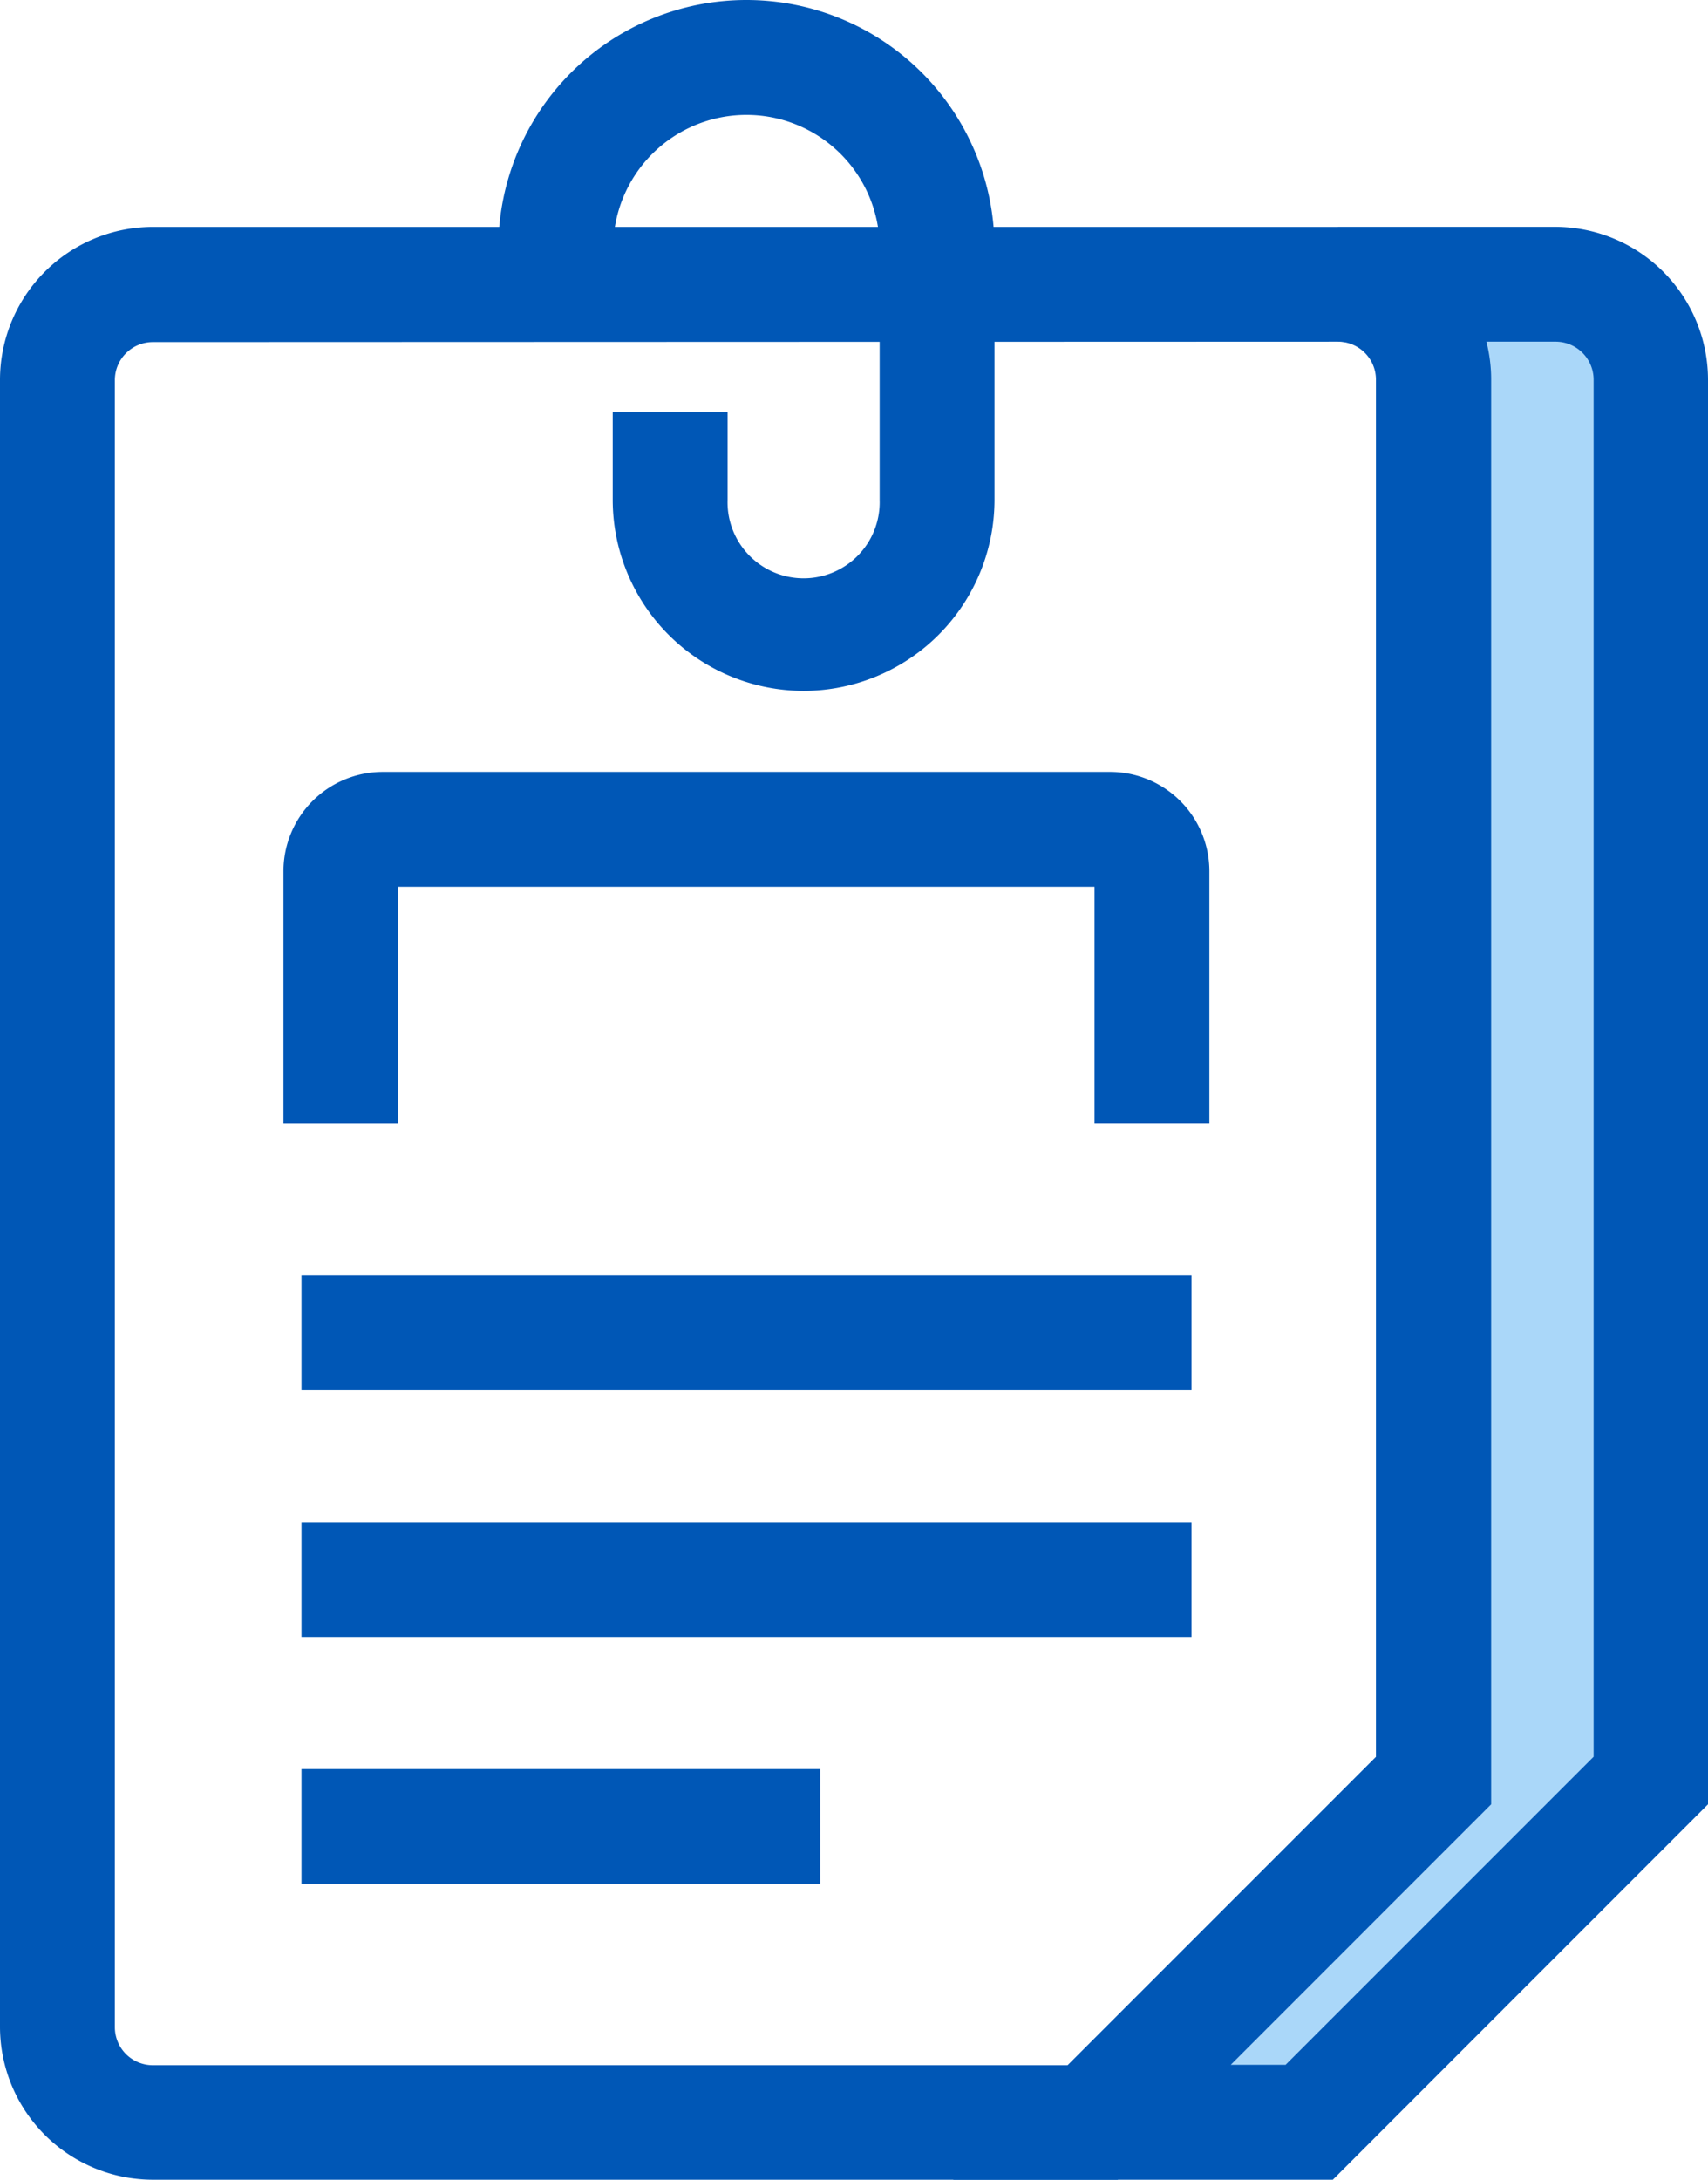 <svg xmlns="http://www.w3.org/2000/svg" width="25.102" height="32.026" viewBox="0 0 25.102 32.026">
  <g id="files_210959" transform="translate(0.001)">
    <g id="Group_162435" data-name="Group 162435" transform="translate(-0.001)">
      <path id="Path_83264" data-name="Path 83264" d="M71.767,81.982H57.587a2.249,2.249,0,0,1-2.246-2.246v-24.2a2.249,2.249,0,0,1,2.246-2.246H75.036a2.249,2.249,0,0,1,2.246,2.246V76.466Zm-14.179-27a.559.559,0,0,0-.559.559v24.2a.559.559,0,0,0,.559.559h13.48l4.527-4.527V55.535a.559.559,0,0,0-.559-.559Z" transform="translate(-55.341 -49.956)" fill="#0057b6"/>
      <path id="Path_83265" data-name="Path 83265" d="M135.558,186.478h-1.688V183H123.638v3.479H121.95V182.77a1.46,1.46,0,0,1,1.458-1.458H134.1a1.46,1.46,0,0,1,1.458,1.458v3.708Z" transform="translate(-117.784 -169.971)" fill="#0057b6"/>
      <rect id="Rectangle_147811" data-name="Rectangle 147811" width="13.08" height="1.688" transform="translate(4.431 18.734)" fill="#0057b6"/>
      <rect id="Rectangle_147812" data-name="Rectangle 147812" width="13.08" height="1.688" transform="translate(4.431 22.363)" fill="#0057b6"/>
      <rect id="Rectangle_147813" data-name="Rectangle 147813" width="7.623" height="1.688" transform="translate(4.431 25.992)" fill="#0057b6"/>
      <path id="Path_83266" data-name="Path 83266" d="M176.929,10.151a2.809,2.809,0,0,1-2.806-2.806V6.056h1.688V7.346a1.118,1.118,0,1,0,2.235,0v-3.7a1.958,1.958,0,1,0-3.916,0h-1.688a3.646,3.646,0,1,1,7.292,0v3.7A2.809,2.809,0,0,1,176.929,10.151Z" transform="translate(-165.118)" fill="#0057b6"/>
    </g>
    <path id="Path_83267" data-name="Path 83267" d="M318.667,66.78h-3.193a1.4,1.4,0,0,1,1.4,1.4V88.764l-5.021,5.021h3.193l5.021-5.021V68.182A1.4,1.4,0,0,0,318.667,66.78Z" transform="translate(-295.812 -62.603)" fill="#aad7f9"/>
    <path id="Path_83268" data-name="Path 83268" d="M284.862,81.982h-5.58l6.214-6.214V55.535a.559.559,0,0,0-.559-.559V53.289h3.193a2.249,2.249,0,0,1,2.246,2.246V76.466Zm-1.5-1.688h.806l4.527-4.527V55.535a.559.559,0,0,0-.559-.559h-1.017a2.24,2.24,0,0,1,.07.559V76.466Z" transform="translate(-265.275 -49.956)" fill="#0057b6"/>
  </g>
</svg>
